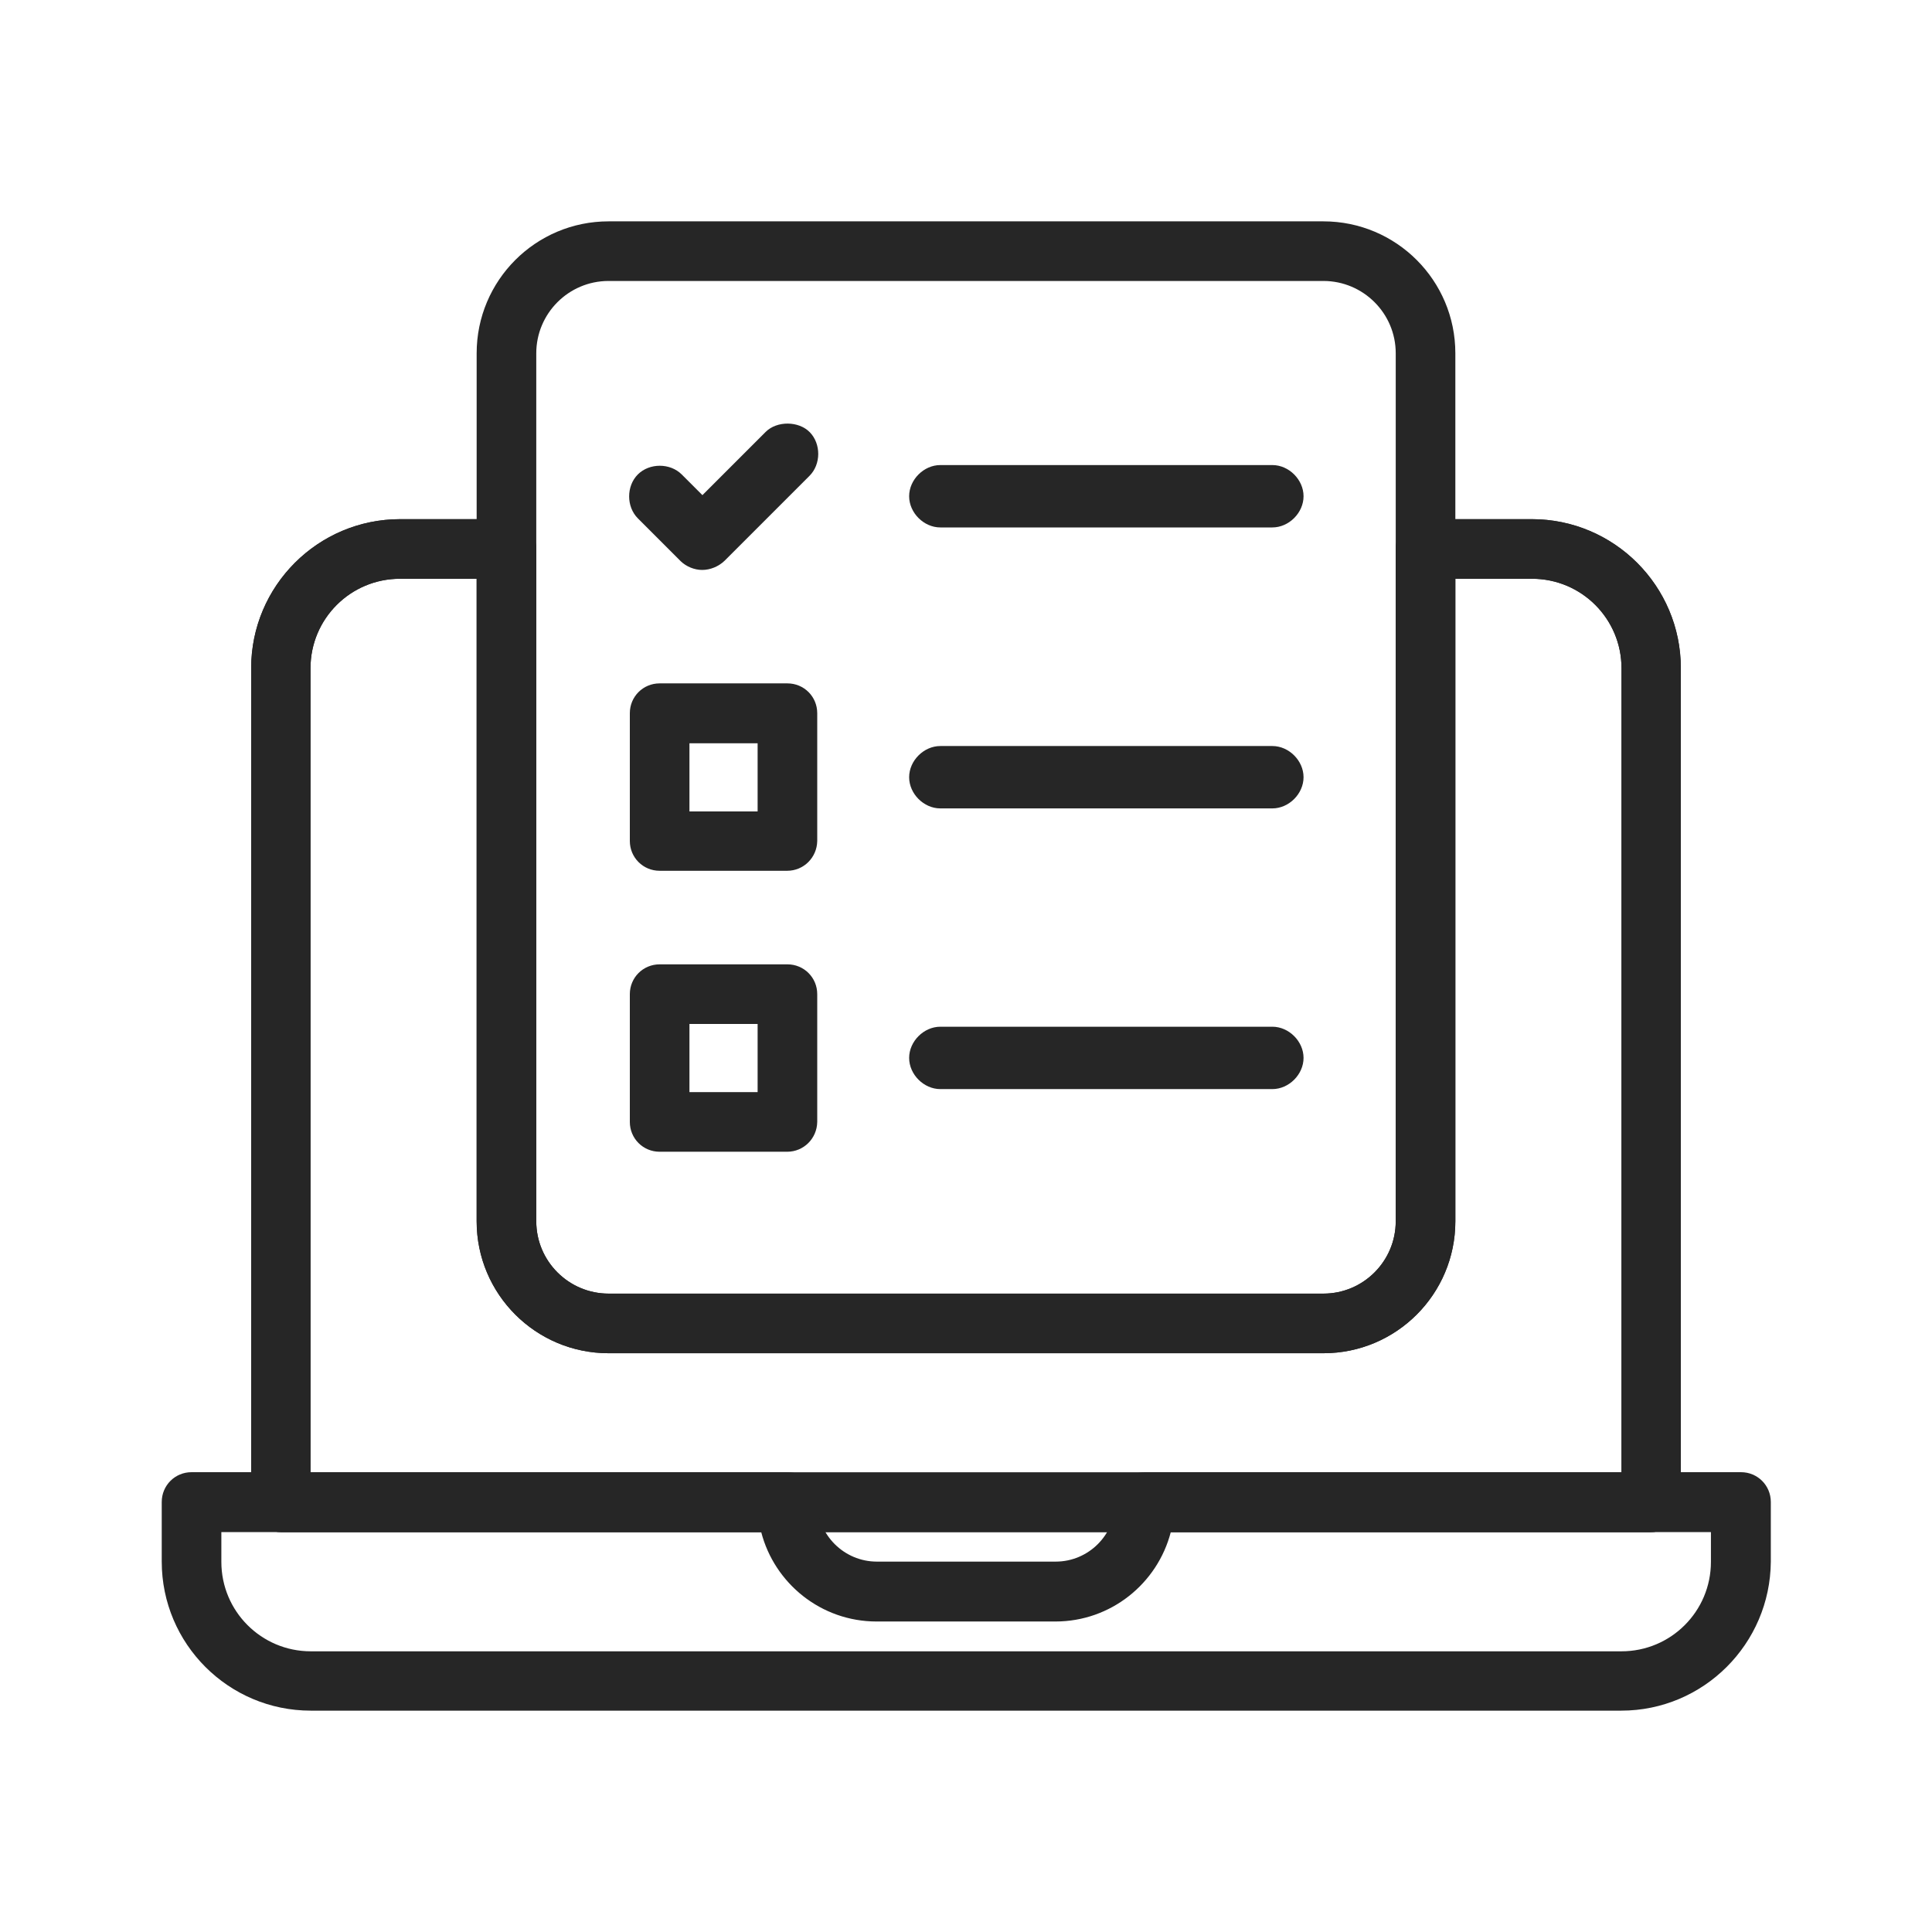 <?xml version="1.0" encoding="utf-8"?>
<!-- Generator: Adobe Illustrator 25.3.1, SVG Export Plug-In . SVG Version: 6.00 Build 0)  -->
<svg version="1.1" xmlns="http://www.w3.org/2000/svg" xmlns:xlink="http://www.w3.org/1999/xlink" x="0px" y="0px"
	 viewBox="0 0 70 70" style="enable-background:new 0 0 70 70;" xml:space="preserve">
<style type="text/css">
	.st0{fill:#1A1A1A;}
	.st1{fill:none;stroke:#262626;stroke-width:2;stroke-linecap:round;stroke-linejoin:round;stroke-miterlimit:10;}
	
		.st2{clip-path:url(#SVGID_2_);fill:none;stroke:#262626;stroke-width:2;stroke-linecap:round;stroke-linejoin:round;stroke-miterlimit:10;}
	.st3{clip-path:url(#SVGID_5_);}
	.st4{clip-path:url(#SVGID_6_);}
	.st5{clip-path:url(#SVGID_9_);}
	.st6{clip-path:url(#SVGID_10_);}
	.st7{fill:none;stroke:#1A1A1A;stroke-width:2;stroke-linecap:round;stroke-linejoin:round;stroke-miterlimit:10;}
	
		.st8{clip-path:url(#SVGID_12_);fill:none;stroke:#262626;stroke-width:2;stroke-linecap:round;stroke-linejoin:round;stroke-miterlimit:10;}
	.st9{fill:none;stroke:#1A1A1A;stroke-width:2;stroke-linejoin:round;}
	.st10{fill:none;stroke:#1A1A1A;stroke-width:2;stroke-linecap:round;stroke-linejoin:round;}
	.st11{fill:#262626;}
	.st12{clip-path:url(#SVGID_16_);fill:#262626;}
	.st13{clip-path:url(#SVGID_19_);}
	.st14{clip-path:url(#SVGID_20_);}
	.st15{clip-path:url(#SVGID_23_);}
	.st16{clip-path:url(#SVGID_24_);}
	.st17{clip-path:url(#SVGID_26_);fill:#262626;}
</style>
<g id="Background">
</g>
<g id="Icons">
	<g>
		<g>
			<g>
				<defs>
					<path id="SVGID_25_" d="M59.82,55.51H10.18c-0.6,0-1.08-0.48-1.08-1.08V24.21c0-2.98,2.42-5.4,5.4-5.4h3.85
						c0.6,0,1.08,0.48,1.08,1.08v24.36c0,1.45,1.18,2.62,2.62,2.62h25.9c1.45,0,2.62-1.18,2.62-2.62V19.89
						c0-0.6,0.48-1.08,1.08-1.08h3.85c2.98,0,5.4,2.42,5.4,5.4v30.22C60.9,55.02,60.42,55.51,59.82,55.51z M11.26,53.35h47.49V24.21
						c0-1.79-1.45-3.24-3.24-3.24h-2.78v23.28c0,2.64-2.14,4.78-4.78,4.78h-25.9c-2.64,0-4.78-2.14-4.78-4.78V20.97h-2.78
						c-1.79,0-3.24,1.45-3.24,3.24V53.35z"/>
				</defs>
				<use xlink:href="#SVGID_25_"  style="overflow:visible;fill:#262626;"/>
				<clipPath id="SVGID_2_">
					<use xlink:href="#SVGID_25_"  style="overflow:visible;"/>
				</clipPath>
				<path style="clip-path:url(#SVGID_2_);fill:#262626;" d="M59.82,55.51H10.18c-0.6,0-1.08-0.48-1.08-1.08V24.21
					c0-2.98,2.42-5.4,5.4-5.4h41.01c2.98,0,5.4,2.42,5.4,5.4v30.22C60.9,55.02,60.42,55.51,59.82,55.51z M11.26,53.35h47.49V24.21
					c0-1.79-1.45-3.24-3.24-3.24H14.49c-1.79,0-3.24,1.45-3.24,3.24V53.35z"/>
			</g>
			<path class="st11" d="M58.74,61.98H11.26c-2.98,0-5.4-2.42-5.4-5.4v-2.16c0-0.6,0.48-1.08,1.08-1.08h21.59
				c0.6,0,1.08,0.48,1.08,1.08c0,1.19,0.97,2.16,2.16,2.16h6.48c1.19,0,2.16-0.97,2.16-2.16c0-0.6,0.48-1.08,1.08-1.08h21.59
				c0.6,0,1.08,0.48,1.08,1.08v2.16C64.14,59.56,61.72,61.98,58.74,61.98z M8.02,55.51v1.08c0,1.79,1.45,3.24,3.24,3.24h47.49
				c1.79,0,3.24-1.45,3.24-3.24v-1.08H42.42c-0.48,1.86-2.17,3.24-4.18,3.24h-6.48c-2.01,0-3.7-1.38-4.18-3.24H8.02z"/>
		</g>
		<g>
			<path class="st11" d="M47.95,49.03h-25.9c-2.64,0-4.78-2.14-4.78-4.78V12.8c0-2.64,2.14-4.78,4.78-4.78h25.9
				c2.64,0,4.78,2.14,4.78,4.78v31.45C52.73,46.89,50.59,49.03,47.95,49.03z M22.05,10.18c-1.45,0-2.62,1.18-2.62,2.62v31.45
				c0,1.45,1.18,2.62,2.62,2.62h25.9c1.45,0,2.62-1.18,2.62-2.62V12.8c0-1.45-1.18-2.62-2.62-2.62H22.05z"/>
			<g>
				<g>
					<path class="st11" d="M25.44,20.65c-0.28,0-0.57-0.12-0.77-0.31l-1.56-1.56c-0.42-0.42-0.42-1.17,0-1.59s1.17-0.42,1.59,0
						l0.75,0.75l2.29-2.29c0.41-0.41,1.2-0.4,1.6,0.01c0.41,0.42,0.41,1.16-0.01,1.58l-3.08,3.08
						C26.03,20.53,25.73,20.65,25.44,20.65z M28.49,16.41h0.01H28.49z"/>
					<path class="st11" d="M46.1,19.11H34.07c-0.6,0-1.13-0.53-1.13-1.13s0.53-1.13,1.13-1.13H46.1c0.6,0,1.13,0.53,1.13,1.13
						S46.7,19.11,46.1,19.11z"/>
				</g>
				<g>
					<path class="st11" d="M28.52,31.55H23.9c-0.6,0-1.08-0.48-1.08-1.08v-4.63c0-0.6,0.48-1.08,1.08-1.08h4.63
						c0.6,0,1.08,0.48,1.08,1.08v4.63C29.6,31.07,29.12,31.55,28.52,31.55z M24.98,29.4h2.47v-2.47h-2.47V29.4z"/>
					<path class="st11" d="M46.1,29.29H34.07c-0.6,0-1.13-0.53-1.13-1.13s0.53-1.13,1.13-1.13H46.1c0.6,0,1.13,0.53,1.13,1.13
						S46.7,29.29,46.1,29.29z"/>
				</g>
				<g>
					<path class="st11" d="M28.52,41.73H23.9c-0.6,0-1.08-0.48-1.08-1.08v-4.63c0-0.6,0.48-1.08,1.08-1.08h4.63
						c0.6,0,1.08,0.48,1.08,1.08v4.63C29.6,41.25,29.12,41.73,28.52,41.73z M24.98,39.57h2.47V37.1h-2.47V39.57z"/>
					<path class="st11" d="M46.1,39.46H34.07c-0.6,0-1.13-0.53-1.13-1.13c0-0.6,0.53-1.13,1.13-1.13H46.1c0.6,0,1.13,0.53,1.13,1.13
						C47.23,38.93,46.7,39.46,46.1,39.46z"/>
				</g>
			</g>
		</g>
	</g>
</g>
<g id="Text">
</g>
</svg>
